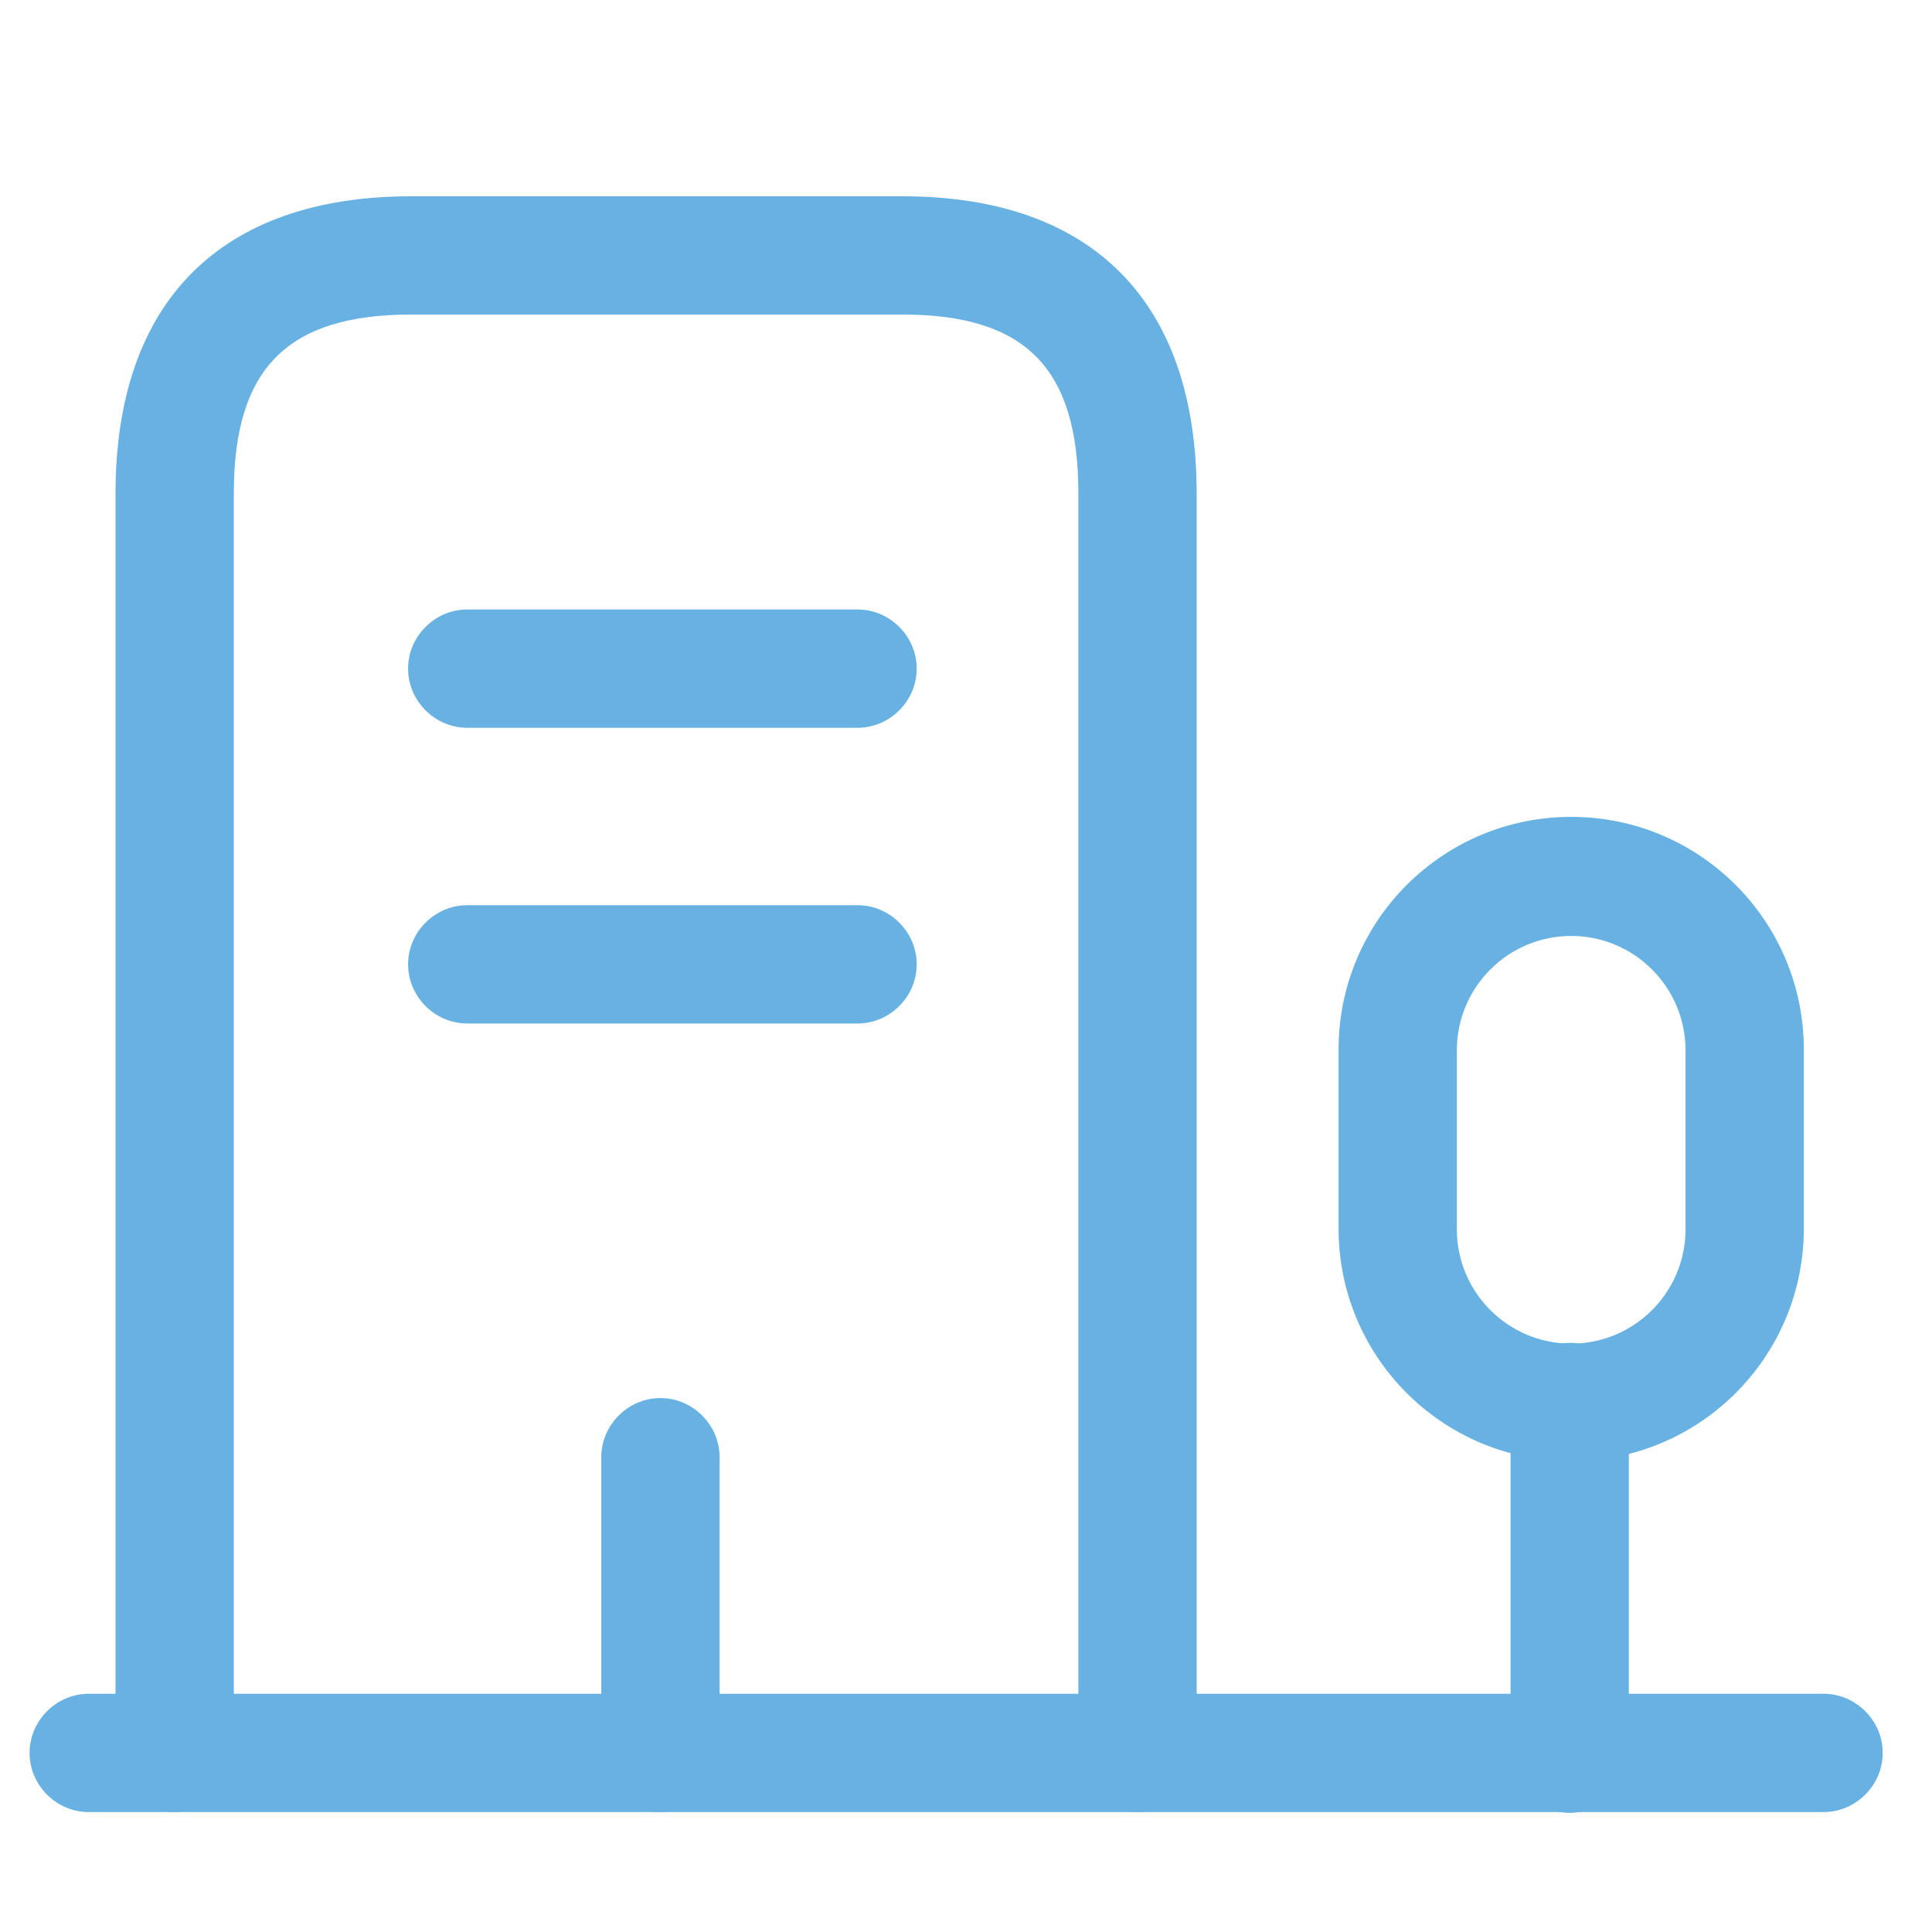 <?xml version="1.0" encoding="UTF-8"?>
<svg width="49px" height="49px" viewBox="0 0 49 49" version="1.1" xmlns="http://www.w3.org/2000/svg" xmlns:xlink="http://www.w3.org/1999/xlink">
    <title>vuesax/outline/building-4</title>
    <g id="STAY-2.0" stroke="none" stroke-width="1" fill="none" fill-rule="evenodd">
        <g id="1-HOME" transform="translate(-673, -884)">
            <g id="building-4" transform="translate(673.25, 884.458)">
                <path d="M2,45.5 C1.18,45.5 0.5,44.82 0.5,44 C0.5,43.18 1.18,42.5 2,42.5 L46,42.5 C46.82,42.5 47.5,43.18 47.5,44 C47.5,44.82 46.82,45.5 46,45.5 L2,45.5 Z" id="Vector" fill="#67B1E3" fill-rule="nonzero"></path>
                <path d="M38.061,44.02 L38.061,35.1 C38.061,34.28 38.741,33.6 39.561,33.6 C40.381,33.6 41.061,34.28 41.061,35.1 L41.061,44.02 C41.061,44.84 40.401,45.52 39.561,45.52 C38.741,45.52 38.061,44.84 38.061,44.02 Z" id="Vector" fill="#67B1E3" fill-rule="nonzero"></path>
                <path d="M33.699,30.7 L33.699,26.16 C33.699,22.9 36.339,20.26 39.599,20.26 C42.859,20.26 45.499,22.9 45.499,26.16 L45.499,30.7 C45.499,33.96 42.859,36.6 39.599,36.6 C36.339,36.6 33.699,33.96 33.699,30.7 Z M36.699,26.18 L36.699,30.72 C36.699,32.32 37.999,33.62 39.599,33.62 C41.199,33.62 42.499,32.32 42.499,30.72 L42.499,26.18 C42.499,24.58 41.199,23.28 39.599,23.28 C37.999,23.28 36.699,24.58 36.699,26.18 Z" id="Vector" fill="#67B1E3"></path>
                <path d="M27.1,44 L27.1,12.06 C27.1,8.88 25.76,7.52 22.64,7.52 L10.18,7.52 C7.04,7.52 5.68,8.88 5.68,12.06 L5.68,44 C5.68,44.82 5,45.5 4.18,45.5 C3.36,45.5 2.68,44.82 2.68,44 L2.68,12.06 C2.68,7.2 5.34,4.52 10.18,4.52 L22.64,4.52 C27.46,4.52 30.1,7.2 30.1,12.06 L30.1,44 C30.1,44.82 29.42,45.5 28.6,45.5 C27.78,45.5 27.1,44.82 27.1,44 Z" id="Vector" fill="#67B1E3" fill-rule="nonzero"></path>
                <path d="M11.6,18 C10.78,18 10.1,17.32 10.1,16.5 C10.1,15.68 10.78,15 11.6,15 L21.5,15 C22.32,15 23,15.68 23,16.5 C23,17.32 22.32,18 21.5,18 L11.6,18 Z" id="Vector" fill="#67B1E3" fill-rule="nonzero"></path>
                <path d="M11.6,25.5 C10.78,25.5 10.1,24.82 10.1,24 C10.1,23.18 10.78,22.5 11.6,22.5 L21.5,22.5 C22.32,22.5 23,23.18 23,24 C23,24.82 22.32,25.5 21.5,25.5 L11.6,25.5 Z" id="Vector" fill="#67B1E3" fill-rule="nonzero"></path>
                <path d="M15,44 L15,36.5 C15,35.68 15.68,35 16.5,35 C17.32,35 18,35.68 18,36.5 L18,44 C18,44.82 17.32,45.5 16.5,45.5 C15.68,45.5 15,44.82 15,44 Z" id="Vector" fill="#67B1E3" fill-rule="nonzero"></path>
                <path d="M48,0 L48,48 L0,48 L0,0 L48,0 Z" id="Vector" opacity="0"></path>
            </g>
        </g>
    </g>
</svg>